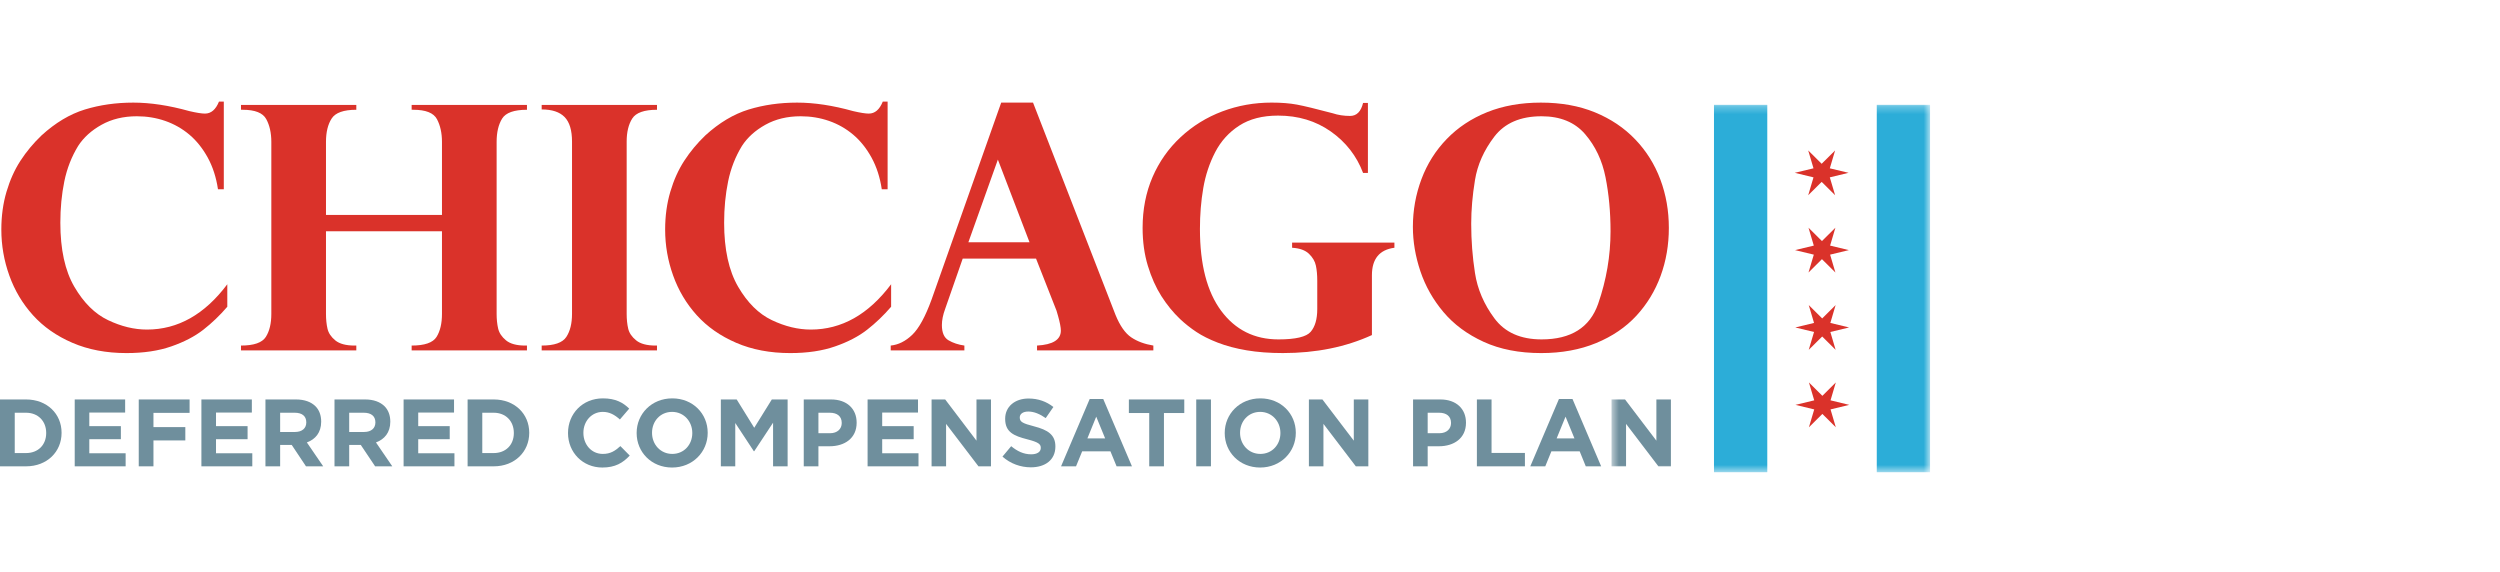 <?xml version="1.0" encoding="UTF-8"?>
<svg width="328px" height="75px" viewBox="0 0 328 75" version="1.1" xmlns="http://www.w3.org/2000/svg" xmlns:xlink="http://www.w3.org/1999/xlink">
    <!-- Generator: Sketch 60.1 (88133) - https://sketch.com -->
    <title>Logos/Tablet/Chicago</title>
    <desc>Created with Sketch.</desc>
    <defs>
        <polygon id="path-1" points="0.528 0.254 42.322 0.254 42.322 48.456 0.528 48.456"></polygon>
    </defs>
    <g id="Logos/Tablet/Chicago" stroke="none" stroke-width="1" fill="none" fill-rule="evenodd">
        <g id="Chicago-DC" transform="translate(0, 12.5)">
            <path d="M0,39.909 L3.417,39.909 C6.178,39.909 8.078,41.804 8.078,44.27 L8.078,44.301 C8.078,46.766 6.178,48.682 3.417,48.682 L0,48.682 L0,39.909 Z M1.934,41.651 L1.934,46.942 L3.417,46.942 C4.995,46.942 6.061,45.875 6.061,44.323 L6.061,44.301 C6.061,42.747 4.995,41.651 3.417,41.651 L1.934,41.651 L1.934,41.651 Z" id="Fill-1" fill="#6F8F9D"></path>
            <polyline id="Fill-2" fill="#6F8F9D" points="9.803 39.909 16.419 39.909 16.419 41.627 11.717 41.627 11.717 43.41 15.859 43.41 15.859 45.123 11.717 45.123 11.717 46.969 16.483 46.969 16.483 48.682 9.803 48.682 9.803 39.909"></polyline>
            <polyline id="Fill-3" fill="#6F8F9D" points="18.203 39.909 24.874 39.909 24.874 41.668 20.133 41.668 20.133 43.536 24.315 43.536 24.315 45.284 20.133 45.284 20.133 48.682 18.203 48.682 18.203 39.909"></polyline>
            <polyline id="Fill-4" fill="#6F8F9D" points="26.424 39.909 33.042 39.909 33.042 41.627 28.34 41.627 28.34 43.41 32.482 43.41 32.482 45.123 28.34 45.123 28.34 46.969 33.102 46.969 33.102 48.682 26.424 48.682 26.424 39.909"></polyline>
            <path d="M34.827,39.909 L38.829,39.909 C39.954,39.909 40.814,40.23 41.391,40.802 C41.88,41.289 42.139,41.981 42.139,42.809 L42.139,42.836 C42.139,44.247 41.379,45.139 40.26,45.548 L42.403,48.682 L40.145,48.682 L38.274,45.875 L36.755,45.875 L36.755,48.682 L34.827,48.682 L34.827,39.909 Z M38.713,44.175 C39.647,44.175 40.185,43.671 40.185,42.933 L40.185,42.907 C40.185,42.077 39.613,41.651 38.671,41.651 L36.755,41.651 L36.755,44.175 L38.713,44.175 L38.713,44.175 Z" id="Fill-5" fill="#6F8F9D"></path>
            <path d="M43.887,39.909 L47.902,39.909 C49.013,39.909 49.872,40.23 50.454,40.802 C50.939,41.289 51.207,41.981 51.207,42.809 L51.207,42.836 C51.207,44.247 50.44,45.139 49.327,45.548 L51.467,48.682 L49.217,48.682 L47.334,45.875 L45.814,45.875 L45.814,48.682 L43.887,48.682 L43.887,39.909 Z M47.78,44.175 C48.714,44.175 49.252,43.671 49.252,42.933 L49.252,42.907 C49.252,42.077 48.674,41.651 47.732,41.651 L45.814,41.651 L45.814,44.175 L47.78,44.175 L47.78,44.175 Z" id="Fill-6" fill="#6F8F9D"></path>
            <polyline id="Fill-7" fill="#6F8F9D" points="52.952 39.909 59.569 39.909 59.569 41.627 54.871 41.627 54.871 43.41 59.003 43.41 59.003 45.123 54.871 45.123 54.871 46.969 59.623 46.969 59.623 48.682 52.952 48.682 52.952 39.909"></polyline>
            <path d="M61.35,39.909 L64.777,39.909 C67.532,39.909 69.435,41.804 69.435,44.27 L69.435,44.301 C69.435,46.766 67.532,48.682 64.777,48.682 L61.35,48.682 L61.35,39.909 Z M63.276,41.651 L63.276,46.942 L64.777,46.942 C66.351,46.942 67.416,45.875 67.416,44.323 L67.416,44.301 C67.416,42.747 66.351,41.651 64.777,41.651 L63.276,41.651 L63.276,41.651 Z" id="Fill-8" fill="#6F8F9D"></path>
            <path d="M74.523,44.323 L74.523,44.301 C74.523,41.804 76.407,39.766 79.102,39.766 C80.749,39.766 81.742,40.313 82.552,41.112 L81.329,42.537 C80.654,41.924 79.966,41.539 79.088,41.539 C77.612,41.539 76.542,42.769 76.542,44.27 L76.542,44.301 C76.542,45.8 77.579,47.054 79.088,47.054 C80.093,47.054 80.707,46.652 81.394,46.029 L82.621,47.272 C81.718,48.234 80.716,48.84 79.026,48.84 C76.444,48.84 74.523,46.847 74.523,44.323" id="Fill-9" fill="#6F8F9D"></path>
            <path d="M83.527,44.323 L83.527,44.301 C83.527,41.804 85.489,39.766 88.201,39.766 C90.91,39.766 92.849,41.777 92.849,44.27 L92.849,44.301 C92.849,46.789 90.883,48.84 88.178,48.84 C85.47,48.84 83.527,46.815 83.527,44.323 M90.829,44.323 L90.829,44.301 C90.829,42.795 89.73,41.539 88.178,41.539 C86.623,41.539 85.547,42.769 85.547,44.27 L85.547,44.301 C85.547,45.8 86.647,47.054 88.201,47.054 C89.756,47.054 90.829,45.827 90.829,44.323" id="Fill-10" fill="#6F8F9D"></path>
            <polyline id="Fill-11" fill="#6F8F9D" points="94.575 39.909 96.654 39.909 98.955 43.626 101.263 39.909 103.336 39.909 103.336 48.682 101.427 48.682 101.427 42.957 98.955 46.701 98.903 46.701 96.467 42.997 96.467 48.682 94.575 48.682 94.575 39.909"></polyline>
            <path d="M105.452,39.909 L109.036,39.909 C111.127,39.909 112.392,41.151 112.392,42.945 L112.392,42.97 C112.392,45.006 110.811,46.049 108.847,46.049 L107.377,46.049 L107.377,48.682 L105.452,48.682 L105.452,39.909 Z M108.902,44.339 C109.871,44.339 110.435,43.763 110.435,43.007 L110.435,42.983 C110.435,42.118 109.836,41.651 108.869,41.651 L107.377,41.651 L107.377,44.339 L108.902,44.339 L108.902,44.339 Z" id="Fill-12" fill="#6F8F9D"></path>
            <polyline id="Fill-13" fill="#6F8F9D" points="113.828 39.909 120.442 39.909 120.442 41.627 115.744 41.627 115.744 43.41 119.874 43.41 119.874 45.123 115.744 45.123 115.744 46.969 120.507 46.969 120.507 48.682 113.828 48.682 113.828 39.909"></polyline>
            <polyline id="Fill-14" fill="#6F8F9D" points="122.223 39.909 124.009 39.909 128.114 45.316 128.114 39.909 130.017 39.909 130.017 48.682 128.374 48.682 124.126 43.112 124.126 48.682 122.223 48.682 122.223 39.909"></polyline>
            <path d="M131.525,47.406 L132.667,46.04 C133.453,46.687 134.281,47.106 135.284,47.106 C136.074,47.106 136.55,46.789 136.55,46.277 L136.55,46.251 C136.55,45.769 136.248,45.514 134.782,45.139 C133.011,44.686 131.877,44.197 131.877,42.455 L131.877,42.434 C131.877,40.843 133.158,39.785 134.946,39.785 C136.22,39.785 137.314,40.19 138.203,40.899 L137.197,42.354 C136.424,41.815 135.664,41.494 134.912,41.494 C134.177,41.494 133.794,41.835 133.794,42.26 L133.794,42.279 C133.794,42.853 134.165,43.045 135.686,43.44 C137.467,43.903 138.466,44.537 138.466,46.062 L138.466,46.091 C138.466,47.831 137.141,48.813 135.246,48.813 C133.917,48.813 132.581,48.346 131.525,47.406" id="Fill-15" fill="#6F8F9D"></path>
            <path d="M142.966,39.853 L144.747,39.853 L148.512,48.683 L146.496,48.683 L145.689,46.715 L141.981,46.715 L141.175,48.683 L139.211,48.683 L142.966,39.853 Z M144.994,45.016 L143.825,42.166 L142.667,45.016 L144.994,45.016 L144.994,45.016 Z" id="Fill-16" fill="#6F8F9D"></path>
            <polyline id="Fill-17" fill="#6F8F9D" points="150.779 41.689 148.108 41.689 148.108 39.909 155.377 39.909 155.377 41.689 152.709 41.689 152.709 48.683 150.779 48.683 150.779 41.689"></polyline>
            <polygon id="Fill-18" fill="#6F8F9D" points="156.946 48.68 158.876 48.68 158.876 39.91 156.946 39.91"></polygon>
            <path d="M160.683,44.323 L160.683,44.301 C160.683,41.804 162.652,39.766 165.357,39.766 C168.063,39.766 170.01,41.777 170.01,44.27 L170.01,44.301 C170.01,46.789 168.039,48.84 165.333,48.84 C162.625,48.84 160.683,46.815 160.683,44.323 M167.99,44.323 L167.99,44.301 C167.99,42.795 166.886,41.539 165.333,41.539 C163.782,41.539 162.696,42.769 162.696,44.27 L162.696,44.301 C162.696,45.8 163.807,47.054 165.357,47.054 C166.915,47.054 167.99,45.827 167.99,44.323" id="Fill-19" fill="#6F8F9D"></path>
            <polyline id="Fill-20" fill="#6F8F9D" points="171.727 39.909 173.502 39.909 177.618 45.316 177.618 39.909 179.526 39.909 179.526 48.682 177.882 48.682 173.635 43.112 173.635 48.682 171.727 48.682 171.727 39.909"></polyline>
            <path d="M185.394,39.909 L188.975,39.909 C191.069,39.909 192.337,41.151 192.337,42.945 L192.337,42.97 C192.337,45.006 190.752,46.049 188.79,46.049 L187.311,46.049 L187.311,48.682 L185.394,48.682 L185.394,39.909 Z M188.844,44.339 C189.816,44.339 190.375,43.763 190.375,43.007 L190.375,42.983 C190.375,42.118 189.774,41.651 188.814,41.651 L187.311,41.651 L187.311,44.339 L188.844,44.339 L188.844,44.339 Z" id="Fill-21" fill="#6F8F9D"></path>
            <polyline id="Fill-22" fill="#6F8F9D" points="193.768 39.909 195.691 39.909 195.691 46.925 200.069 46.925 200.069 48.682 193.768 48.682 193.768 39.909"></polyline>
            <path d="M204.532,39.853 L206.313,39.853 L210.071,48.683 L208.054,48.683 L207.254,46.715 L203.542,46.715 L202.739,48.683 L200.774,48.683 L204.532,39.853 Z M206.568,45.016 L205.399,42.166 L204.232,45.016 L206.568,45.016 L206.568,45.016 Z" id="Fill-23" fill="#6F8F9D"></path>
            <g id="Group-28" transform="translate(210.902, 1)">
                <mask id="mask-2" fill="white">
                    <use xlink:href="#path-1"></use>
                </mask>
                <g id="Clip-25"></g>
                <polyline id="Fill-24" fill="#6F8F9D" mask="url(#mask-2)" points="0.528 38.909 2.304 38.909 6.415 44.316 6.415 38.909 8.321 38.909 8.321 47.682 6.68 47.682 2.436 42.112 2.436 47.682 0.528 47.682 0.528 38.909"></polyline>
                <polygon id="Fill-26" fill="#2CADD8" mask="url(#mask-2)" points="13.972 48.456 20.966 48.456 20.966 0.254 13.972 0.254"></polygon>
                <polygon id="Fill-27" fill="#2CADD8" mask="url(#mask-2)" points="35.33 48.456 42.322 48.456 42.322 0.254 35.33 0.254"></polygon>
            </g>
            <polyline id="Fill-29" fill="#DA322A" points="235.508 20.315 237.971 19.723 237.275 17.376 239.038 19.127 240.805 17.376 240.11 19.723 242.568 20.315 240.11 20.909 240.805 23.254 239.038 21.502 237.275 23.254 237.971 20.909 235.508 20.315"></polyline>
            <polyline id="Fill-30" fill="#DA322A" points="235.542 30.463 238.002 29.869 237.306 27.525 239.071 29.277 240.834 27.525 240.142 29.869 242.601 30.463 240.142 31.056 240.834 33.4 239.071 31.649 237.306 33.4 238.002 31.056 235.542 30.463"></polyline>
            <polyline id="Fill-31" fill="#DA322A" points="235.471 10.174 237.931 9.583 237.236 7.237 239.003 8.988 240.768 7.237 240.071 9.583 242.532 10.174 240.071 10.769 240.768 13.114 239.003 11.362 237.236 13.114 237.931 10.769 235.471 10.174"></polyline>
            <polyline id="Fill-32" fill="#DA322A" points="235.563 40.619 238.026 40.025 237.331 37.679 239.095 39.432 240.858 37.679 240.166 40.025 242.625 40.619 240.166 41.214 240.858 43.558 239.095 41.807 237.331 43.558 238.026 41.214 235.563 40.619"></polyline>
            <path d="M29.363,12.33 L28.598,12.33 C28.366,10.772 27.918,9.386 27.256,8.176 C26.589,6.967 25.791,5.965 24.85,5.169 C23.908,4.375 22.852,3.775 21.679,3.366 C20.506,2.958 19.263,2.754 17.952,2.754 C16.201,2.754 14.66,3.125 13.326,3.868 C11.993,4.612 10.968,5.539 10.254,6.646 C9.396,8.047 8.789,9.594 8.44,11.292 C8.092,12.99 7.917,14.801 7.917,16.725 C7.917,20.223 8.528,23.022 9.752,25.12 C10.977,27.221 12.453,28.683 14.18,29.504 C15.905,30.327 17.607,30.739 19.284,30.739 C23.335,30.739 26.85,28.758 29.822,24.794 L29.822,27.746 C28.847,28.881 27.798,29.887 26.676,30.761 C25.553,31.637 24.152,32.366 22.477,32.947 C20.8,33.532 18.84,33.824 16.596,33.824 C13.944,33.824 11.578,33.373 9.502,32.477 C7.423,31.583 5.699,30.376 4.33,28.861 C2.961,27.344 1.924,25.61 1.226,23.656 C0.525,21.703 0.176,19.692 0.176,17.621 C0.176,15.843 0.401,14.188 0.854,12.658 C1.306,11.127 1.917,9.769 2.689,8.582 C3.462,7.394 4.382,6.289 5.447,5.27 C7.267,3.607 9.164,2.473 11.13,1.868 C13.099,1.265 15.219,0.963 17.491,0.963 C19.736,0.963 22.186,1.333 24.838,2.076 C25.768,2.294 26.455,2.403 26.892,2.403 C27.693,2.403 28.306,1.88 28.731,0.829 L29.363,0.829 L29.363,12.33" id="Fill-33" fill="#DA322A"></path>
            <path d="M42.769,15.697 L57.987,15.697 L57.987,6.12 C57.987,4.955 57.767,3.96 57.331,3.137 C56.894,2.313 55.858,1.901 54.227,1.901 L54.008,1.901 L54.008,1.268 L69.138,1.268 L69.138,1.901 C67.446,1.901 66.36,2.287 65.879,3.06 C65.398,3.833 65.157,4.852 65.157,6.12 L65.157,28.685 C65.157,29.383 65.222,30.022 65.354,30.596 C65.487,31.174 65.828,31.692 66.382,32.149 C66.937,32.609 67.782,32.838 68.918,32.838 L69.138,32.838 L69.138,33.473 L54.008,33.473 L54.008,32.838 C55.713,32.838 56.802,32.46 57.276,31.703 C57.749,30.945 57.987,29.938 57.987,28.685 L57.987,17.842 L42.769,17.842 L42.769,28.685 C42.769,29.4 42.834,30.046 42.966,30.619 C43.096,31.195 43.44,31.709 43.994,32.162 C44.547,32.613 45.392,32.838 46.53,32.838 L46.748,32.838 L46.748,33.473 L31.618,33.473 L31.618,32.838 C33.308,32.838 34.395,32.46 34.877,31.703 C35.358,30.945 35.599,29.938 35.599,28.685 L35.599,6.12 C35.599,4.94 35.376,3.942 34.93,3.125 C34.486,2.31 33.456,1.901 31.838,1.901 L31.618,1.901 L31.618,1.268 L46.748,1.268 L46.748,1.901 C45.088,1.901 44.008,2.283 43.514,3.049 C43.017,3.815 42.769,4.838 42.769,6.12 L42.769,15.697" id="Fill-34" fill="#DA322A"></path>
            <path d="M71.068,1.858 L71.068,1.268 L86.198,1.268 L86.198,1.901 C84.524,1.901 83.441,2.283 82.951,3.049 C82.464,3.815 82.219,4.824 82.219,6.077 L82.219,28.685 C82.219,29.4 82.286,30.041 82.417,30.609 C82.546,31.177 82.893,31.692 83.455,32.149 C84.015,32.609 84.872,32.838 86.024,32.838 L86.198,32.838 L86.198,33.473 L71.068,33.473 L71.068,32.838 C72.731,32.838 73.81,32.46 74.304,31.703 C74.801,30.945 75.049,29.938 75.049,28.685 L75.049,6.077 C75.049,4.59 74.723,3.516 74.075,2.854 C73.426,2.19 72.424,1.858 71.068,1.858" id="Fill-35" fill="#DA322A"></path>
            <path d="M116.455,12.33 L115.689,12.33 C115.457,10.772 115.008,9.386 114.346,8.176 C113.68,6.967 112.881,5.965 111.939,5.169 C110.998,4.375 109.944,3.775 108.77,3.366 C107.598,2.958 106.355,2.754 105.04,2.754 C103.294,2.754 101.752,3.125 100.418,3.868 C99.083,4.612 98.059,5.539 97.345,6.646 C96.486,8.047 95.88,9.594 95.53,11.292 C95.182,12.99 95.006,14.801 95.006,16.725 C95.006,20.223 95.621,23.022 96.842,25.12 C98.067,27.221 99.543,28.683 101.27,29.504 C102.998,30.327 104.699,30.739 106.375,30.739 C110.428,30.739 113.939,28.758 116.915,24.794 L116.915,27.746 C115.937,28.881 114.888,29.887 113.765,30.761 C112.643,31.637 111.244,32.366 109.567,32.947 C107.893,33.532 105.932,33.824 103.686,33.824 C101.033,33.824 98.668,33.373 96.592,32.477 C94.514,31.583 92.791,30.376 91.42,28.861 C90.051,27.344 89.016,25.61 88.318,23.656 C87.616,21.703 87.267,19.692 87.267,17.621 C87.267,15.843 87.493,14.188 87.946,12.658 C88.396,11.127 89.009,9.769 89.782,8.582 C90.555,7.394 91.472,6.289 92.535,5.27 C94.357,3.607 96.253,2.473 98.222,1.868 C100.187,1.265 102.309,0.963 104.583,0.963 C106.828,0.963 109.274,1.333 111.928,2.076 C112.859,2.294 113.547,2.403 113.983,2.403 C114.786,2.403 115.397,1.88 115.821,0.829 L116.455,0.829 L116.455,12.33" id="Fill-36" fill="#DA322A"></path>
            <path d="M135.533,0.961 L146.356,28.816 C146.941,30.244 147.626,31.225 148.413,31.756 C149.198,32.289 150.168,32.649 151.319,32.838 L151.319,33.473 L136.059,33.473 L136.059,32.838 C138.145,32.722 139.185,32.066 139.185,30.871 C139.185,30.681 139.154,30.417 139.089,30.073 C139.021,29.73 138.933,29.366 138.824,28.98 C138.714,28.593 138.646,28.357 138.618,28.269 L135.927,21.426 L126.308,21.426 L124.012,28.007 C123.719,28.794 123.576,29.508 123.576,30.149 C123.576,31.141 123.866,31.808 124.449,32.149 C125.032,32.493 125.724,32.722 126.527,32.838 L126.527,33.473 L116.862,33.473 L116.862,32.838 C117.867,32.737 118.81,32.267 119.683,31.429 C120.557,30.591 121.403,29.049 122.221,26.804 L131.358,0.961 L135.533,0.961 Z M127.051,19.283 L135.073,19.283 L130.921,8.439 L127.051,19.283 L127.051,19.283 Z" id="Fill-37" fill="#DA322A"></path>
            <path d="M179.47,10.188 L178.836,10.188 C177.991,7.959 176.582,6.147 174.606,4.753 C172.631,3.363 170.324,2.667 167.687,2.667 C165.644,2.667 163.947,3.103 162.591,3.979 C161.235,4.854 160.184,6.016 159.432,7.465 C158.68,8.917 158.159,10.487 157.869,12.179 C157.578,13.869 157.432,15.655 157.432,17.535 C157.432,22.198 158.362,25.781 160.219,28.281 C162.077,30.78 164.581,32.03 167.731,32.03 C169.99,32.03 171.402,31.695 171.97,31.024 C172.54,30.353 172.824,29.363 172.824,28.05 L172.824,24.333 C172.824,23.591 172.767,22.935 172.648,22.366 C172.532,21.797 172.23,21.277 171.742,20.803 C171.252,20.33 170.515,20.064 169.523,20.005 L169.523,19.325 L182.947,19.325 L182.947,20.005 C180.978,20.266 179.996,21.47 179.996,23.613 L179.996,31.461 C176.555,33.035 172.662,33.822 168.32,33.822 C166.571,33.822 164.986,33.703 163.565,33.463 C162.144,33.222 160.88,32.885 159.772,32.456 C158.663,32.027 157.731,31.56 156.972,31.056 C156.215,30.554 155.5,29.991 154.83,29.363 C153.912,28.489 153.092,27.482 152.37,26.346 C151.65,25.209 151.058,23.886 150.6,22.377 C150.14,20.868 149.91,19.21 149.91,17.404 C149.91,14.97 150.345,12.746 151.211,10.735 C152.079,8.723 153.307,6.978 154.895,5.498 C156.484,4.02 158.304,2.893 160.351,2.12 C162.399,1.348 164.559,0.961 166.833,0.961 C168.114,0.961 169.224,1.05 170.157,1.224 C171.088,1.398 172.656,1.778 174.856,2.361 C175.557,2.595 176.314,2.711 177.132,2.711 C177.991,2.711 178.56,2.143 178.836,1.005 L179.47,1.005 L179.47,10.188" id="Fill-38" fill="#DA322A"></path>
            <path d="M185.371,17.271 C185.371,15.084 185.748,12.995 186.498,10.998 C187.248,8.999 188.352,7.247 189.81,5.74 C191.267,4.229 193.035,3.056 195.113,2.218 C197.19,1.381 199.54,0.963 202.162,0.963 C204.815,0.963 207.179,1.387 209.257,2.239 C211.335,3.094 213.1,4.277 214.548,5.795 C216,7.309 217.096,9.062 217.839,11.053 C218.584,13.041 218.953,15.158 218.953,17.403 C218.953,19.632 218.593,21.733 217.873,23.699 C217.15,25.669 216.09,27.409 214.691,28.926 C213.291,30.441 211.53,31.637 209.41,32.511 C207.29,33.385 204.888,33.824 202.205,33.824 C199.319,33.824 196.803,33.331 194.653,32.347 C192.502,31.362 190.747,30.061 189.383,28.445 C188.02,26.826 187.011,25.041 186.355,23.089 C185.698,21.135 185.371,19.198 185.371,17.271 M193.023,16.857 C193.023,19.042 193.186,21.198 193.517,23.318 C193.843,25.438 194.694,27.42 196.064,29.263 C197.432,31.109 199.496,32.029 202.252,32.029 C206.112,32.029 208.588,30.473 209.675,27.361 C210.758,24.249 211.302,21.077 211.302,17.842 C211.302,15.318 211.083,12.957 210.644,10.757 C210.208,8.555 209.315,6.671 207.969,5.104 C206.62,3.537 204.714,2.754 202.252,2.754 C199.482,2.754 197.417,3.648 196.052,5.432 C194.688,7.219 193.843,9.115 193.517,11.127 C193.186,13.14 193.023,15.049 193.023,16.857" id="Fill-39" fill="#DA322A"></path>
        </g>
    </g>
</svg>